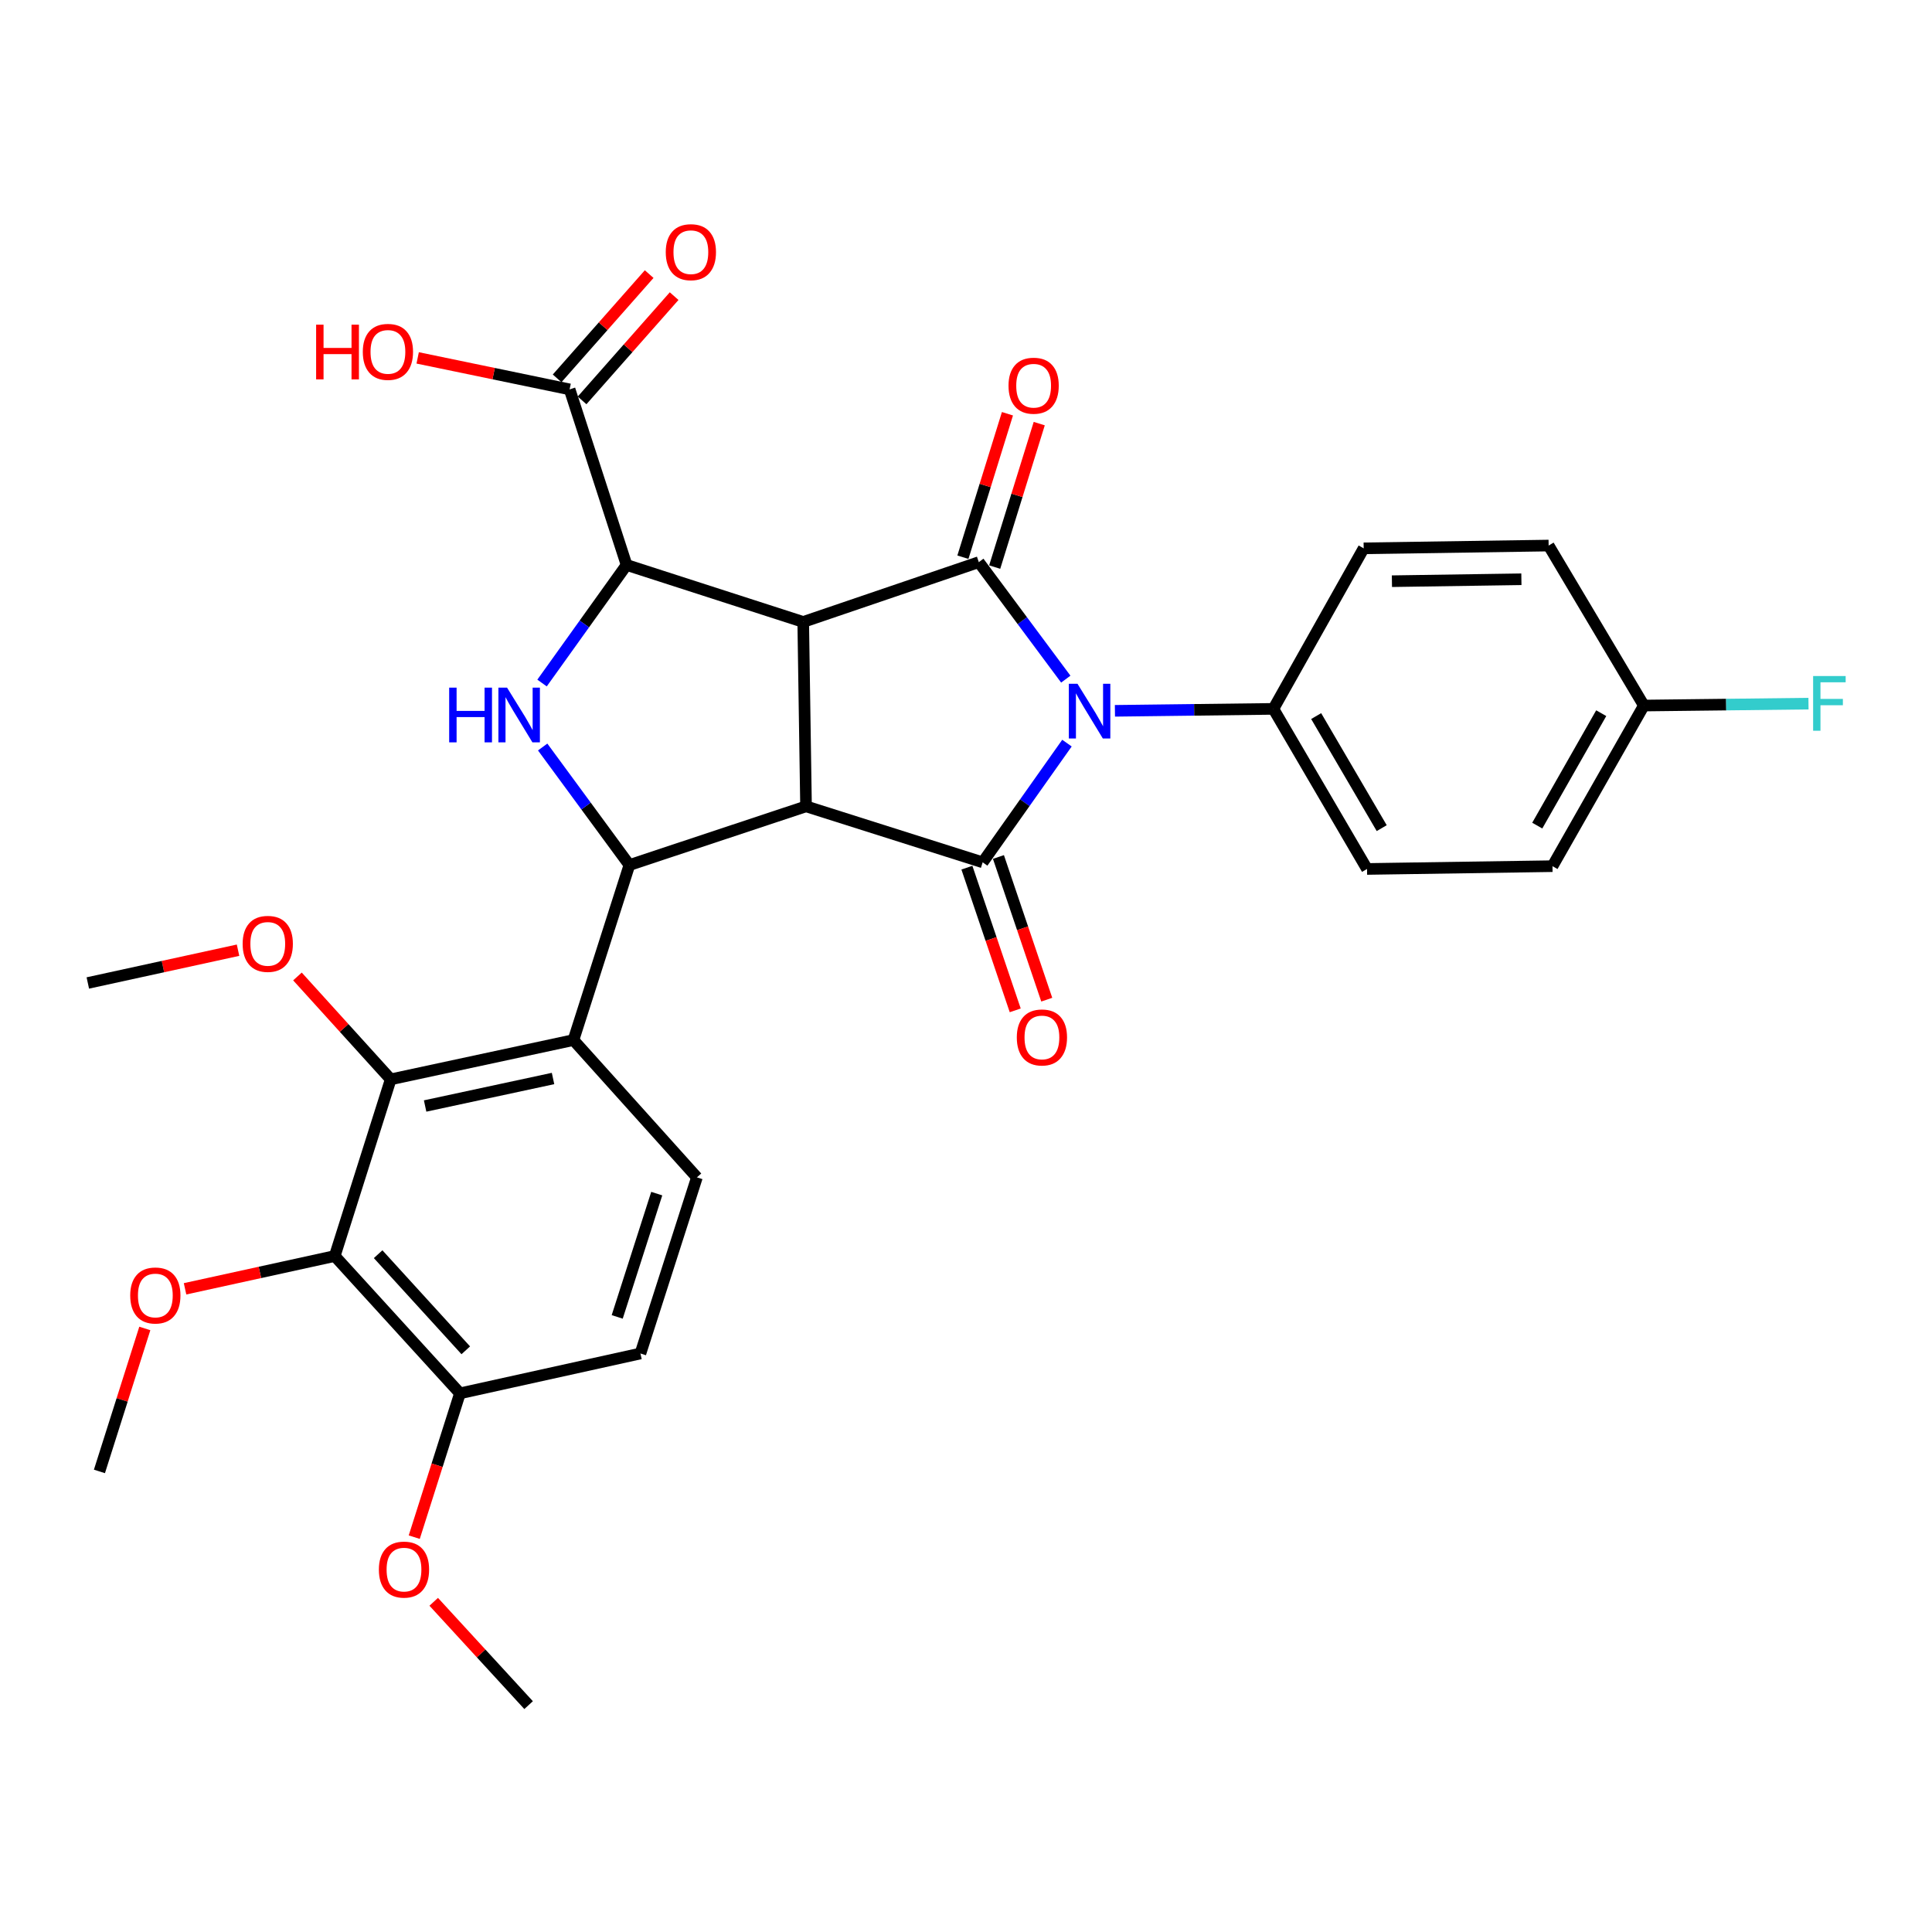 <?xml version='1.0' encoding='iso-8859-1'?>
<svg version='1.1' baseProfile='full'
              xmlns='http://www.w3.org/2000/svg'
                      xmlns:rdkit='http://www.rdkit.org/xml'
                      xmlns:xlink='http://www.w3.org/1999/xlink'
                  xml:space='preserve'
width='1000px' height='1000px' viewBox='0 0 1000 1000'>
<!-- END OF HEADER -->
<rect style='opacity:1.0;fill:#FFFFFF;stroke:none' width='1000' height='1000' x='0' y='0'> </rect>
<path class='bond-0' d='M 417.2,417.36 L 415.745,321.923' style='fill:none;fill-rule:evenodd;stroke:#000000;stroke-width:6px;stroke-linecap:butt;stroke-linejoin:miter;stroke-opacity:1' />
<path class='bond-2' d='M 417.2,417.36 L 508.627,446.336' style='fill:none;fill-rule:evenodd;stroke:#000000;stroke-width:6px;stroke-linecap:butt;stroke-linejoin:miter;stroke-opacity:1' />
<path class='bond-4' d='M 417.2,417.36 L 325.774,447.743' style='fill:none;fill-rule:evenodd;stroke:#000000;stroke-width:6px;stroke-linecap:butt;stroke-linejoin:miter;stroke-opacity:1' />
<path class='bond-3' d='M 415.745,321.923 L 506.626,290.966' style='fill:none;fill-rule:evenodd;stroke:#000000;stroke-width:6px;stroke-linecap:butt;stroke-linejoin:miter;stroke-opacity:1' />
<path class='bond-5' d='M 415.745,321.923 L 324.319,292.421' style='fill:none;fill-rule:evenodd;stroke:#000000;stroke-width:6px;stroke-linecap:butt;stroke-linejoin:miter;stroke-opacity:1' />
<path class='bond-1' d='M 552.257,384.638 L 530.442,415.487' style='fill:none;fill-rule:evenodd;stroke:#0000FF;stroke-width:6px;stroke-linecap:butt;stroke-linejoin:miter;stroke-opacity:1' />
<path class='bond-1' d='M 530.442,415.487 L 508.627,446.336' style='fill:none;fill-rule:evenodd;stroke:#000000;stroke-width:6px;stroke-linecap:butt;stroke-linejoin:miter;stroke-opacity:1' />
<path class='bond-11' d='M 577.084,367.921 L 618.095,367.417' style='fill:none;fill-rule:evenodd;stroke:#0000FF;stroke-width:6px;stroke-linecap:butt;stroke-linejoin:miter;stroke-opacity:1' />
<path class='bond-11' d='M 618.095,367.417 L 659.106,366.914' style='fill:none;fill-rule:evenodd;stroke:#000000;stroke-width:6px;stroke-linecap:butt;stroke-linejoin:miter;stroke-opacity:1' />
<path class='bond-32' d='M 551.65,351.519 L 529.138,321.243' style='fill:none;fill-rule:evenodd;stroke:#0000FF;stroke-width:6px;stroke-linecap:butt;stroke-linejoin:miter;stroke-opacity:1' />
<path class='bond-32' d='M 529.138,321.243 L 506.626,290.966' style='fill:none;fill-rule:evenodd;stroke:#000000;stroke-width:6px;stroke-linecap:butt;stroke-linejoin:miter;stroke-opacity:1' />
<path class='bond-14' d='M 500.467,449.1 L 512.972,486.027' style='fill:none;fill-rule:evenodd;stroke:#000000;stroke-width:6px;stroke-linecap:butt;stroke-linejoin:miter;stroke-opacity:1' />
<path class='bond-14' d='M 512.972,486.027 L 525.478,522.954' style='fill:none;fill-rule:evenodd;stroke:#FF0000;stroke-width:6px;stroke-linecap:butt;stroke-linejoin:miter;stroke-opacity:1' />
<path class='bond-14' d='M 516.787,443.573 L 529.292,480.5' style='fill:none;fill-rule:evenodd;stroke:#000000;stroke-width:6px;stroke-linecap:butt;stroke-linejoin:miter;stroke-opacity:1' />
<path class='bond-14' d='M 529.292,480.5 L 541.798,517.427' style='fill:none;fill-rule:evenodd;stroke:#FF0000;stroke-width:6px;stroke-linecap:butt;stroke-linejoin:miter;stroke-opacity:1' />
<path class='bond-13' d='M 514.854,293.521 L 526.382,256.393' style='fill:none;fill-rule:evenodd;stroke:#000000;stroke-width:6px;stroke-linecap:butt;stroke-linejoin:miter;stroke-opacity:1' />
<path class='bond-13' d='M 526.382,256.393 L 537.91,219.266' style='fill:none;fill-rule:evenodd;stroke:#FF0000;stroke-width:6px;stroke-linecap:butt;stroke-linejoin:miter;stroke-opacity:1' />
<path class='bond-13' d='M 498.398,288.411 L 509.927,251.284' style='fill:none;fill-rule:evenodd;stroke:#000000;stroke-width:6px;stroke-linecap:butt;stroke-linejoin:miter;stroke-opacity:1' />
<path class='bond-13' d='M 509.927,251.284 L 521.455,214.157' style='fill:none;fill-rule:evenodd;stroke:#FF0000;stroke-width:6px;stroke-linecap:butt;stroke-linejoin:miter;stroke-opacity:1' />
<path class='bond-6' d='M 325.774,447.743 L 303.33,417.197' style='fill:none;fill-rule:evenodd;stroke:#000000;stroke-width:6px;stroke-linecap:butt;stroke-linejoin:miter;stroke-opacity:1' />
<path class='bond-6' d='M 303.33,417.197 L 280.887,386.651' style='fill:none;fill-rule:evenodd;stroke:#0000FF;stroke-width:6px;stroke-linecap:butt;stroke-linejoin:miter;stroke-opacity:1' />
<path class='bond-7' d='M 325.774,447.743 L 296.817,538.337' style='fill:none;fill-rule:evenodd;stroke:#000000;stroke-width:6px;stroke-linecap:butt;stroke-linejoin:miter;stroke-opacity:1' />
<path class='bond-10' d='M 324.319,292.421 L 294.826,201.54' style='fill:none;fill-rule:evenodd;stroke:#000000;stroke-width:6px;stroke-linecap:butt;stroke-linejoin:miter;stroke-opacity:1' />
<path class='bond-31' d='M 324.319,292.421 L 302.44,322.978' style='fill:none;fill-rule:evenodd;stroke:#000000;stroke-width:6px;stroke-linecap:butt;stroke-linejoin:miter;stroke-opacity:1' />
<path class='bond-31' d='M 302.44,322.978 L 280.561,353.534' style='fill:none;fill-rule:evenodd;stroke:#0000FF;stroke-width:6px;stroke-linecap:butt;stroke-linejoin:miter;stroke-opacity:1' />
<path class='bond-8' d='M 296.817,538.337 L 202.232,558.669' style='fill:none;fill-rule:evenodd;stroke:#000000;stroke-width:6px;stroke-linecap:butt;stroke-linejoin:miter;stroke-opacity:1' />
<path class='bond-8' d='M 286.251,558.232 L 220.041,572.465' style='fill:none;fill-rule:evenodd;stroke:#000000;stroke-width:6px;stroke-linecap:butt;stroke-linejoin:miter;stroke-opacity:1' />
<path class='bond-12' d='M 296.817,538.337 L 360.723,609.403' style='fill:none;fill-rule:evenodd;stroke:#000000;stroke-width:6px;stroke-linecap:butt;stroke-linejoin:miter;stroke-opacity:1' />
<path class='bond-9' d='M 202.232,558.669 L 173.266,650.114' style='fill:none;fill-rule:evenodd;stroke:#000000;stroke-width:6px;stroke-linecap:butt;stroke-linejoin:miter;stroke-opacity:1' />
<path class='bond-20' d='M 202.232,558.669 L 178.098,532.044' style='fill:none;fill-rule:evenodd;stroke:#000000;stroke-width:6px;stroke-linecap:butt;stroke-linejoin:miter;stroke-opacity:1' />
<path class='bond-20' d='M 178.098,532.044 L 153.963,505.419' style='fill:none;fill-rule:evenodd;stroke:#FF0000;stroke-width:6px;stroke-linecap:butt;stroke-linejoin:miter;stroke-opacity:1' />
<path class='bond-21' d='M 173.266,650.114 L 134.523,658.601' style='fill:none;fill-rule:evenodd;stroke:#000000;stroke-width:6px;stroke-linecap:butt;stroke-linejoin:miter;stroke-opacity:1' />
<path class='bond-21' d='M 134.523,658.601 L 95.78,667.088' style='fill:none;fill-rule:evenodd;stroke:#FF0000;stroke-width:6px;stroke-linecap:butt;stroke-linejoin:miter;stroke-opacity:1' />
<path class='bond-33' d='M 173.266,650.114 L 238.071,721.19' style='fill:none;fill-rule:evenodd;stroke:#000000;stroke-width:6px;stroke-linecap:butt;stroke-linejoin:miter;stroke-opacity:1' />
<path class='bond-33' d='M 195.719,649.167 L 241.083,698.919' style='fill:none;fill-rule:evenodd;stroke:#000000;stroke-width:6px;stroke-linecap:butt;stroke-linejoin:miter;stroke-opacity:1' />
<path class='bond-16' d='M 301.285,207.242 L 325.106,180.26' style='fill:none;fill-rule:evenodd;stroke:#000000;stroke-width:6px;stroke-linecap:butt;stroke-linejoin:miter;stroke-opacity:1' />
<path class='bond-16' d='M 325.106,180.26 L 348.927,153.278' style='fill:none;fill-rule:evenodd;stroke:#FF0000;stroke-width:6px;stroke-linecap:butt;stroke-linejoin:miter;stroke-opacity:1' />
<path class='bond-16' d='M 288.368,195.838 L 312.189,168.857' style='fill:none;fill-rule:evenodd;stroke:#000000;stroke-width:6px;stroke-linecap:butt;stroke-linejoin:miter;stroke-opacity:1' />
<path class='bond-16' d='M 312.189,168.857 L 336.01,141.875' style='fill:none;fill-rule:evenodd;stroke:#FF0000;stroke-width:6px;stroke-linecap:butt;stroke-linejoin:miter;stroke-opacity:1' />
<path class='bond-22' d='M 294.826,201.54 L 255.507,193.391' style='fill:none;fill-rule:evenodd;stroke:#000000;stroke-width:6px;stroke-linecap:butt;stroke-linejoin:miter;stroke-opacity:1' />
<path class='bond-22' d='M 255.507,193.391 L 216.188,185.243' style='fill:none;fill-rule:evenodd;stroke:#FF0000;stroke-width:6px;stroke-linecap:butt;stroke-linejoin:miter;stroke-opacity:1' />
<path class='bond-18' d='M 659.106,366.914 L 707.571,449.773' style='fill:none;fill-rule:evenodd;stroke:#000000;stroke-width:6px;stroke-linecap:butt;stroke-linejoin:miter;stroke-opacity:1' />
<path class='bond-18' d='M 681.248,370.643 L 715.174,428.644' style='fill:none;fill-rule:evenodd;stroke:#000000;stroke-width:6px;stroke-linecap:butt;stroke-linejoin:miter;stroke-opacity:1' />
<path class='bond-19' d='M 659.106,366.914 L 705.838,283.815' style='fill:none;fill-rule:evenodd;stroke:#000000;stroke-width:6px;stroke-linecap:butt;stroke-linejoin:miter;stroke-opacity:1' />
<path class='bond-17' d='M 360.723,609.403 L 331.489,700.561' style='fill:none;fill-rule:evenodd;stroke:#000000;stroke-width:6px;stroke-linecap:butt;stroke-linejoin:miter;stroke-opacity:1' />
<path class='bond-17' d='M 339.93,617.815 L 319.467,681.626' style='fill:none;fill-rule:evenodd;stroke:#000000;stroke-width:6px;stroke-linecap:butt;stroke-linejoin:miter;stroke-opacity:1' />
<path class='bond-15' d='M 238.071,721.19 L 331.489,700.561' style='fill:none;fill-rule:evenodd;stroke:#000000;stroke-width:6px;stroke-linecap:butt;stroke-linejoin:miter;stroke-opacity:1' />
<path class='bond-27' d='M 238.071,721.19 L 226.243,758.409' style='fill:none;fill-rule:evenodd;stroke:#000000;stroke-width:6px;stroke-linecap:butt;stroke-linejoin:miter;stroke-opacity:1' />
<path class='bond-27' d='M 226.243,758.409 L 214.416,795.628' style='fill:none;fill-rule:evenodd;stroke:#FF0000;stroke-width:6px;stroke-linecap:butt;stroke-linejoin:miter;stroke-opacity:1' />
<path class='bond-25' d='M 707.571,449.773 L 803.563,448.327' style='fill:none;fill-rule:evenodd;stroke:#000000;stroke-width:6px;stroke-linecap:butt;stroke-linejoin:miter;stroke-opacity:1' />
<path class='bond-24' d='M 705.838,283.815 L 801.572,282.379' style='fill:none;fill-rule:evenodd;stroke:#000000;stroke-width:6px;stroke-linecap:butt;stroke-linejoin:miter;stroke-opacity:1' />
<path class='bond-24' d='M 720.457,300.828 L 787.471,299.823' style='fill:none;fill-rule:evenodd;stroke:#000000;stroke-width:6px;stroke-linecap:butt;stroke-linejoin:miter;stroke-opacity:1' />
<path class='bond-29' d='M 123.211,491.821 L 84.333,500.304' style='fill:none;fill-rule:evenodd;stroke:#FF0000;stroke-width:6px;stroke-linecap:butt;stroke-linejoin:miter;stroke-opacity:1' />
<path class='bond-29' d='M 84.333,500.304 L 45.455,508.787' style='fill:none;fill-rule:evenodd;stroke:#000000;stroke-width:6px;stroke-linecap:butt;stroke-linejoin:miter;stroke-opacity:1' />
<path class='bond-28' d='M 74.959,687.607 L 63.212,724.606' style='fill:none;fill-rule:evenodd;stroke:#FF0000;stroke-width:6px;stroke-linecap:butt;stroke-linejoin:miter;stroke-opacity:1' />
<path class='bond-28' d='M 63.212,724.606 L 51.466,761.605' style='fill:none;fill-rule:evenodd;stroke:#000000;stroke-width:6px;stroke-linecap:butt;stroke-linejoin:miter;stroke-opacity:1' />
<path class='bond-23' d='M 850.861,365.191 L 801.572,282.379' style='fill:none;fill-rule:evenodd;stroke:#000000;stroke-width:6px;stroke-linecap:butt;stroke-linejoin:miter;stroke-opacity:1' />
<path class='bond-26' d='M 850.861,365.191 L 893.466,364.694' style='fill:none;fill-rule:evenodd;stroke:#000000;stroke-width:6px;stroke-linecap:butt;stroke-linejoin:miter;stroke-opacity:1' />
<path class='bond-26' d='M 893.466,364.694 L 936.071,364.197' style='fill:none;fill-rule:evenodd;stroke:#33CCCC;stroke-width:6px;stroke-linecap:butt;stroke-linejoin:miter;stroke-opacity:1' />
<path class='bond-34' d='M 850.861,365.191 L 803.563,448.327' style='fill:none;fill-rule:evenodd;stroke:#000000;stroke-width:6px;stroke-linecap:butt;stroke-linejoin:miter;stroke-opacity:1' />
<path class='bond-34' d='M 828.79,369.141 L 795.682,427.337' style='fill:none;fill-rule:evenodd;stroke:#000000;stroke-width:6px;stroke-linecap:butt;stroke-linejoin:miter;stroke-opacity:1' />
<path class='bond-30' d='M 224.489,829.09 L 249.047,855.831' style='fill:none;fill-rule:evenodd;stroke:#FF0000;stroke-width:6px;stroke-linecap:butt;stroke-linejoin:miter;stroke-opacity:1' />
<path class='bond-30' d='M 249.047,855.831 L 273.604,882.572' style='fill:none;fill-rule:evenodd;stroke:#000000;stroke-width:6px;stroke-linecap:butt;stroke-linejoin:miter;stroke-opacity:1' />
<path  class='atom-2' d='M 557.705 353.922
L 566.985 368.922
Q 567.905 370.402, 569.385 373.082
Q 570.865 375.762, 570.945 375.922
L 570.945 353.922
L 574.705 353.922
L 574.705 382.242
L 570.825 382.242
L 560.865 365.842
Q 559.705 363.922, 558.465 361.722
Q 557.265 359.522, 556.905 358.842
L 556.905 382.242
L 553.225 382.242
L 553.225 353.922
L 557.705 353.922
' fill='#0000FF'/>
<path  class='atom-7' d='M 232.493 355.922
L 236.333 355.922
L 236.333 367.962
L 250.813 367.962
L 250.813 355.922
L 254.653 355.922
L 254.653 384.242
L 250.813 384.242
L 250.813 371.162
L 236.333 371.162
L 236.333 384.242
L 232.493 384.242
L 232.493 355.922
' fill='#0000FF'/>
<path  class='atom-7' d='M 262.453 355.922
L 271.733 370.922
Q 272.653 372.402, 274.133 375.082
Q 275.613 377.762, 275.693 377.922
L 275.693 355.922
L 279.453 355.922
L 279.453 384.242
L 275.573 384.242
L 265.613 367.842
Q 264.453 365.922, 263.213 363.722
Q 262.013 361.522, 261.653 360.842
L 261.653 384.242
L 257.973 384.242
L 257.973 355.922
L 262.453 355.922
' fill='#0000FF'/>
<path  class='atom-14' d='M 522.008 199.639
Q 522.008 192.839, 525.368 189.039
Q 528.728 185.239, 535.008 185.239
Q 541.288 185.239, 544.648 189.039
Q 548.008 192.839, 548.008 199.639
Q 548.008 206.519, 544.608 210.439
Q 541.208 214.319, 535.008 214.319
Q 528.768 214.319, 525.368 210.439
Q 522.008 206.559, 522.008 199.639
M 535.008 211.119
Q 539.328 211.119, 541.648 208.239
Q 544.008 205.319, 544.008 199.639
Q 544.008 194.079, 541.648 191.279
Q 539.328 188.439, 535.008 188.439
Q 530.688 188.439, 528.328 191.239
Q 526.008 194.039, 526.008 199.639
Q 526.008 205.359, 528.328 208.239
Q 530.688 211.119, 535.008 211.119
' fill='#FF0000'/>
<path  class='atom-15' d='M 526.297 536.981
Q 526.297 530.181, 529.657 526.381
Q 533.017 522.581, 539.297 522.581
Q 545.577 522.581, 548.937 526.381
Q 552.297 530.181, 552.297 536.981
Q 552.297 543.861, 548.897 547.781
Q 545.497 551.661, 539.297 551.661
Q 533.057 551.661, 529.657 547.781
Q 526.297 543.901, 526.297 536.981
M 539.297 548.461
Q 543.617 548.461, 545.937 545.581
Q 548.297 542.661, 548.297 536.981
Q 548.297 531.421, 545.937 528.621
Q 543.617 525.781, 539.297 525.781
Q 534.977 525.781, 532.617 528.581
Q 530.297 531.381, 530.297 536.981
Q 530.297 542.701, 532.617 545.581
Q 534.977 548.461, 539.297 548.461
' fill='#FF0000'/>
<path  class='atom-17' d='M 344.593 130.526
Q 344.593 123.726, 347.953 119.926
Q 351.313 116.126, 357.593 116.126
Q 363.873 116.126, 367.233 119.926
Q 370.593 123.726, 370.593 130.526
Q 370.593 137.406, 367.193 141.326
Q 363.793 145.206, 357.593 145.206
Q 351.353 145.206, 347.953 141.326
Q 344.593 137.446, 344.593 130.526
M 357.593 142.006
Q 361.913 142.006, 364.233 139.126
Q 366.593 136.206, 366.593 130.526
Q 366.593 124.966, 364.233 122.166
Q 361.913 119.326, 357.593 119.326
Q 353.273 119.326, 350.913 122.126
Q 348.593 124.926, 348.593 130.526
Q 348.593 136.246, 350.913 139.126
Q 353.273 142.006, 357.593 142.006
' fill='#FF0000'/>
<path  class='atom-21' d='M 125.594 488.545
Q 125.594 481.745, 128.954 477.945
Q 132.314 474.145, 138.594 474.145
Q 144.874 474.145, 148.234 477.945
Q 151.594 481.745, 151.594 488.545
Q 151.594 495.425, 148.194 499.345
Q 144.794 503.225, 138.594 503.225
Q 132.354 503.225, 128.954 499.345
Q 125.594 495.465, 125.594 488.545
M 138.594 500.025
Q 142.914 500.025, 145.234 497.145
Q 147.594 494.225, 147.594 488.545
Q 147.594 482.985, 145.234 480.185
Q 142.914 477.345, 138.594 477.345
Q 134.274 477.345, 131.914 480.145
Q 129.594 482.945, 129.594 488.545
Q 129.594 494.265, 131.914 497.145
Q 134.274 500.025, 138.594 500.025
' fill='#FF0000'/>
<path  class='atom-22' d='M 67.403 670.536
Q 67.403 663.736, 70.763 659.936
Q 74.124 656.136, 80.403 656.136
Q 86.683 656.136, 90.043 659.936
Q 93.403 663.736, 93.403 670.536
Q 93.403 677.416, 90.004 681.336
Q 86.603 685.216, 80.403 685.216
Q 74.163 685.216, 70.763 681.336
Q 67.403 677.456, 67.403 670.536
M 80.403 682.016
Q 84.724 682.016, 87.043 679.136
Q 89.403 676.216, 89.403 670.536
Q 89.403 664.976, 87.043 662.176
Q 84.724 659.336, 80.403 659.336
Q 76.084 659.336, 73.724 662.136
Q 71.403 664.936, 71.403 670.536
Q 71.403 676.256, 73.724 679.136
Q 76.084 682.016, 80.403 682.016
' fill='#FF0000'/>
<path  class='atom-23' d='M 163.627 168.051
L 167.467 168.051
L 167.467 180.091
L 181.947 180.091
L 181.947 168.051
L 185.787 168.051
L 185.787 196.371
L 181.947 196.371
L 181.947 183.291
L 167.467 183.291
L 167.467 196.371
L 163.627 196.371
L 163.627 168.051
' fill='#FF0000'/>
<path  class='atom-23' d='M 187.787 182.131
Q 187.787 175.331, 191.147 171.531
Q 194.507 167.731, 200.787 167.731
Q 207.067 167.731, 210.427 171.531
Q 213.787 175.331, 213.787 182.131
Q 213.787 189.011, 210.387 192.931
Q 206.987 196.811, 200.787 196.811
Q 194.547 196.811, 191.147 192.931
Q 187.787 189.051, 187.787 182.131
M 200.787 193.611
Q 205.107 193.611, 207.427 190.731
Q 209.787 187.811, 209.787 182.131
Q 209.787 176.571, 207.427 173.771
Q 205.107 170.931, 200.787 170.931
Q 196.467 170.931, 194.107 173.731
Q 191.787 176.531, 191.787 182.131
Q 191.787 187.851, 194.107 190.731
Q 196.467 193.611, 200.787 193.611
' fill='#FF0000'/>
<path  class='atom-27' d='M 938.471 349.911
L 955.311 349.911
L 955.311 353.151
L 942.271 353.151
L 942.271 361.751
L 953.871 361.751
L 953.871 365.031
L 942.271 365.031
L 942.271 378.231
L 938.471 378.231
L 938.471 349.911
' fill='#33CCCC'/>
<path  class='atom-28' d='M 196.105 812.419
Q 196.105 805.619, 199.465 801.819
Q 202.825 798.019, 209.105 798.019
Q 215.385 798.019, 218.745 801.819
Q 222.105 805.619, 222.105 812.419
Q 222.105 819.299, 218.705 823.219
Q 215.305 827.099, 209.105 827.099
Q 202.865 827.099, 199.465 823.219
Q 196.105 819.339, 196.105 812.419
M 209.105 823.899
Q 213.425 823.899, 215.745 821.019
Q 218.105 818.099, 218.105 812.419
Q 218.105 806.859, 215.745 804.059
Q 213.425 801.219, 209.105 801.219
Q 204.785 801.219, 202.425 804.019
Q 200.105 806.819, 200.105 812.419
Q 200.105 818.139, 202.425 821.019
Q 204.785 823.899, 209.105 823.899
' fill='#FF0000'/>
</svg>
